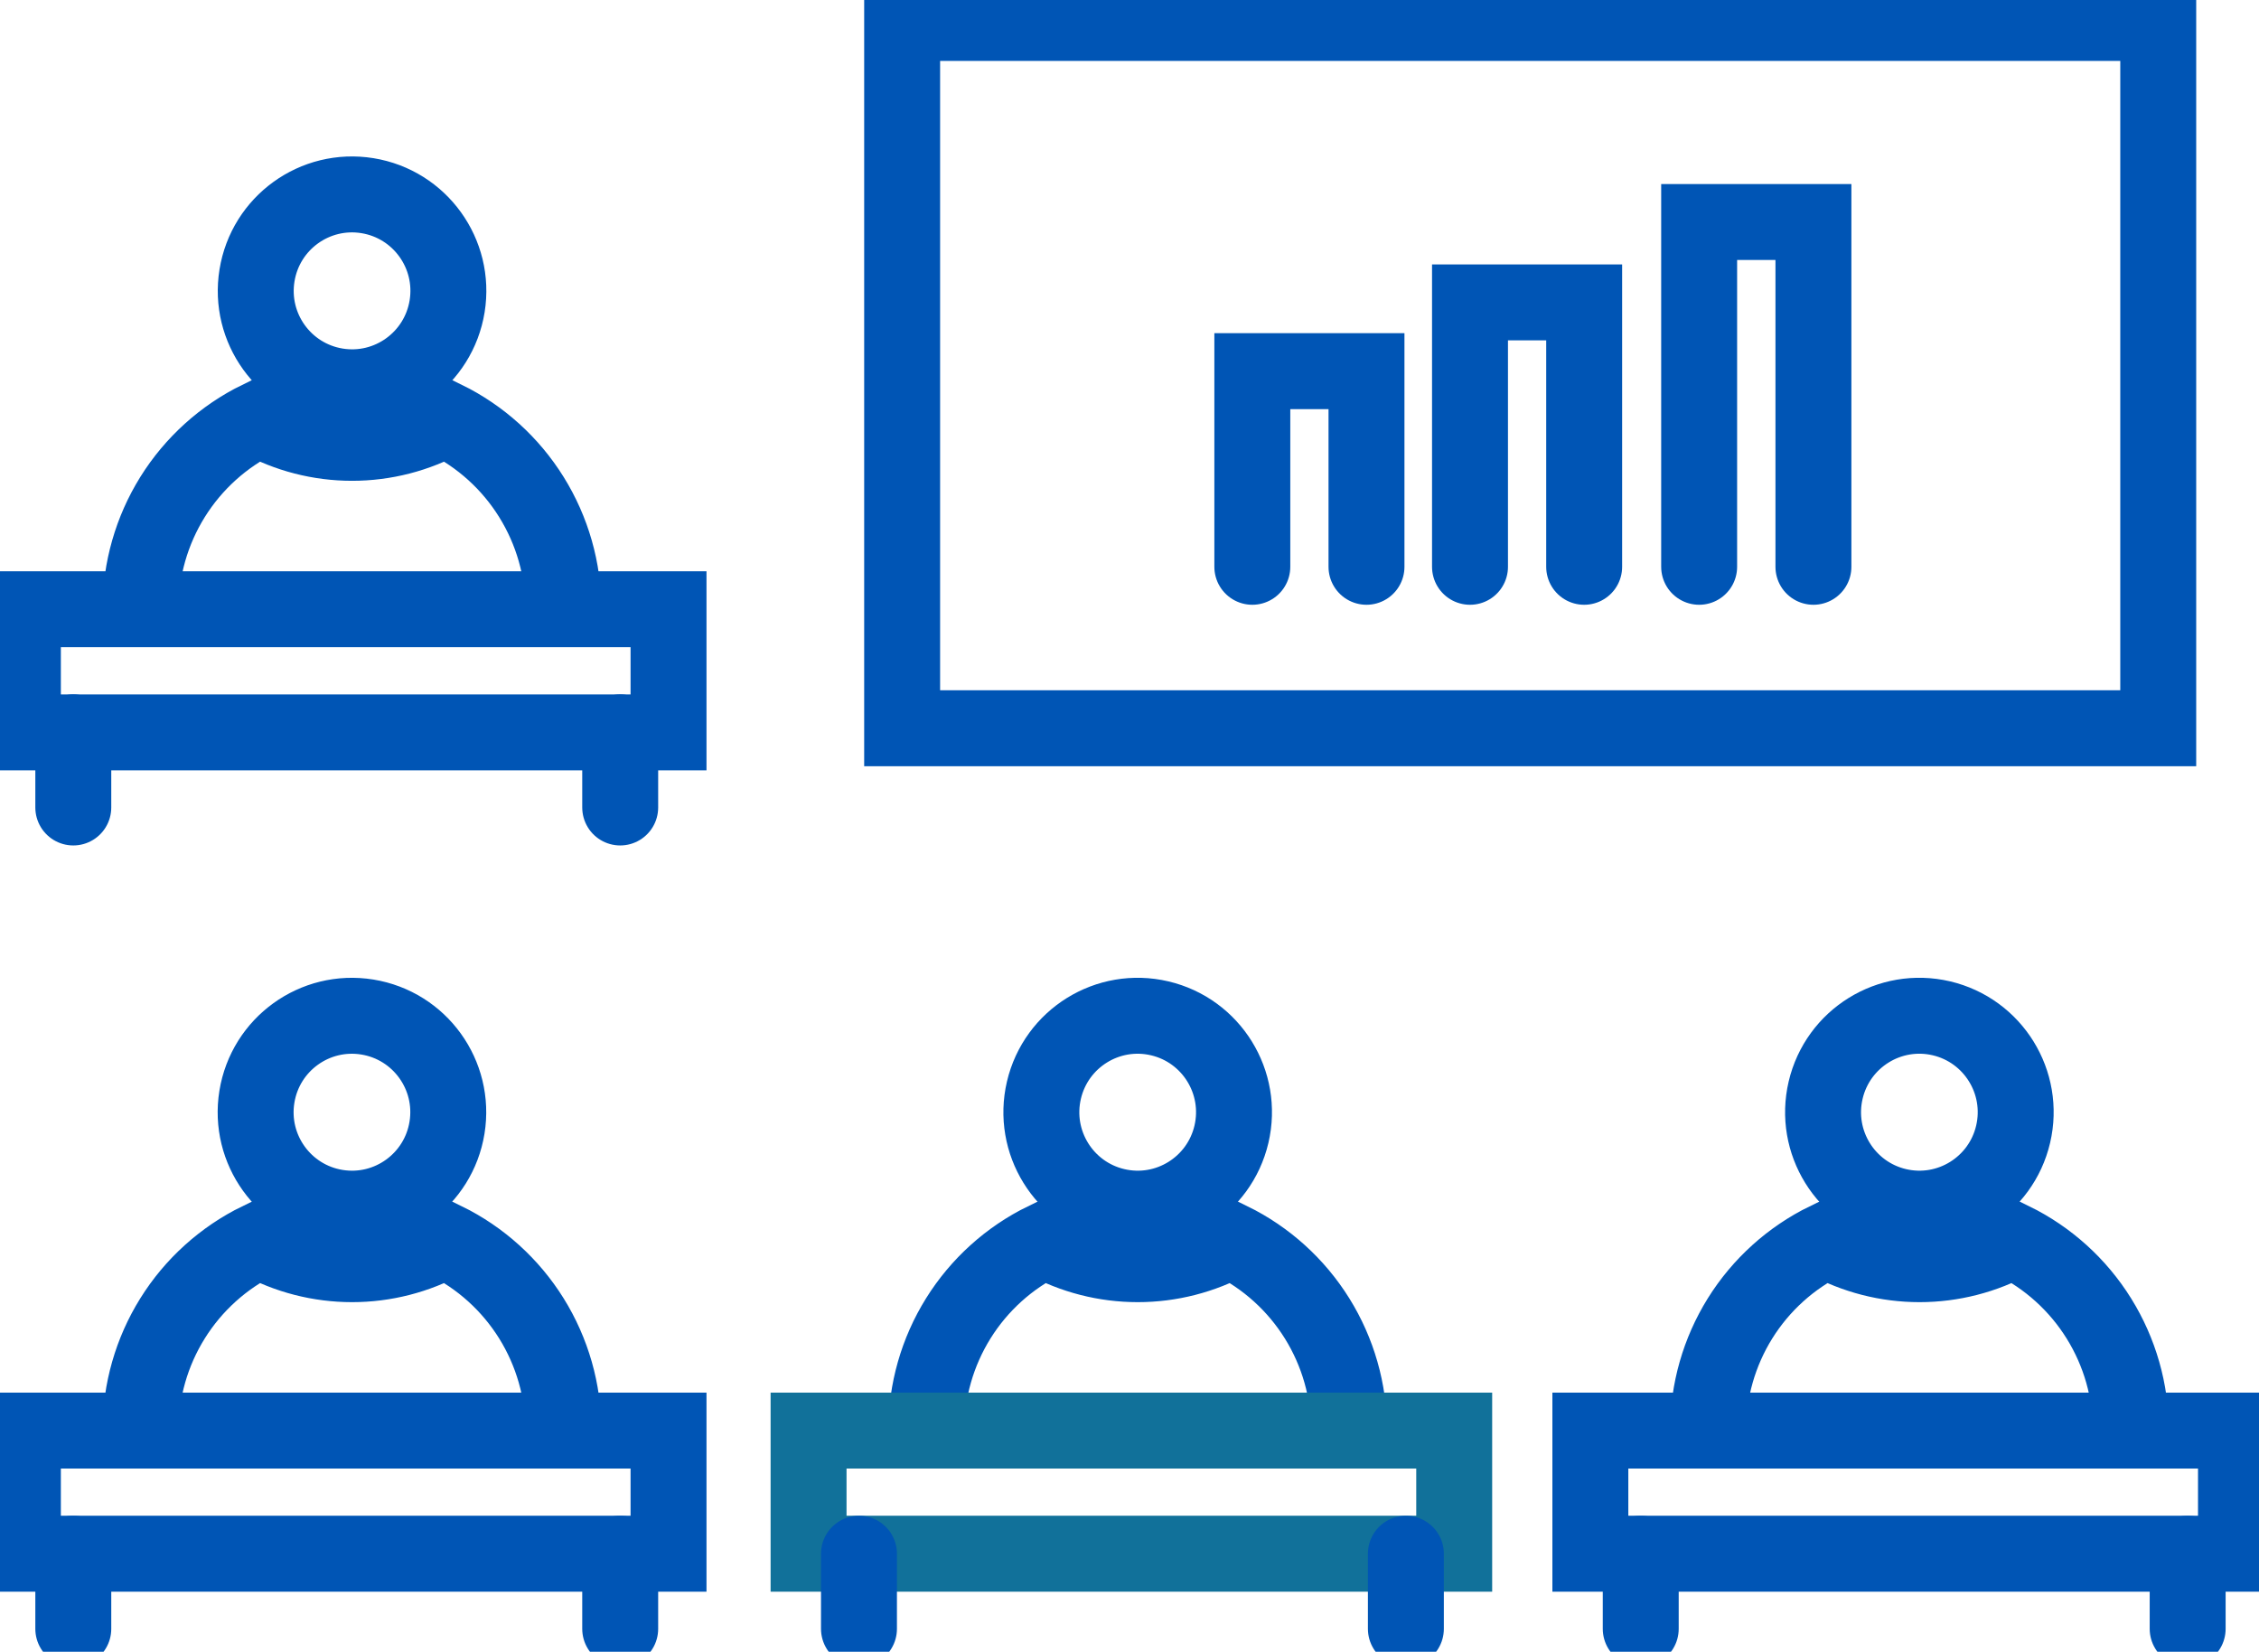 <svg width="119" height="87" viewBox="0 0 119 87" fill="none" xmlns="http://www.w3.org/2000/svg">
<g clip-path="url(#clip0_2510_40)">
<path d="M23.548 59.393C23.996 56.624 22.116 54.016 19.35 53.568C16.584 53.12 13.979 55.001 13.532 57.771C13.085 60.54 14.964 63.148 17.73 63.596C20.496 64.044 23.101 62.162 23.548 59.393Z" stroke="#0055b5" stroke-width="4" stroke-miterlimit="10" stroke-linecap="round"/>
<path d="M7.402 75.344C7.401 73.257 7.985 71.211 9.089 69.441C10.193 67.67 11.772 66.246 13.645 65.33C15.148 66.154 16.833 66.586 18.546 66.586C20.26 66.586 21.945 66.154 23.448 65.33C25.318 66.249 26.893 67.674 27.995 69.444C29.096 71.214 29.68 73.258 29.679 75.344" stroke="#0055b5" stroke-width="4" stroke-miterlimit="10" stroke-linecap="round"/>
<path d="M35.217 75.35H1.206V81.836H35.217V75.35Z" stroke="#0055b5" stroke-width="4" stroke-miterlimit="10" stroke-linecap="round"/>
<path d="M3.861 85.792V81.836" stroke="#0055b5" stroke-width="4" stroke-miterlimit="10" stroke-linecap="round"/>
<path d="M32.671 85.792V81.836" stroke="#0055b5" stroke-width="4" stroke-miterlimit="10" stroke-linecap="round"/>
<path d="M64.87 59.743C65.511 57.012 63.819 54.278 61.091 53.637C58.364 52.995 55.633 54.689 54.992 57.42C54.352 60.151 56.043 62.885 58.771 63.526C61.499 64.168 64.229 62.474 64.87 59.743Z" stroke="#0055b5" stroke-width="4" stroke-miterlimit="10" stroke-linecap="round"/>
<path d="M48.796 75.344C48.793 73.257 49.377 71.212 50.48 69.441C51.583 67.671 53.16 66.246 55.033 65.33C56.535 66.154 58.221 66.586 59.934 66.586C61.648 66.586 63.333 66.154 64.836 65.33C66.706 66.249 68.281 67.674 69.383 69.444C70.484 71.214 71.068 73.258 71.067 75.344" stroke="#0055b5" stroke-width="4" stroke-miterlimit="10" stroke-linecap="round"/>
<path d="M76.605 75.35H42.594V81.836H76.605V75.35Z" stroke="#11719A" stroke-width="4" stroke-miterlimit="10" stroke-linecap="round"/>
<path d="M45.249 85.792V81.836" stroke="#0055b5" stroke-width="4" stroke-miterlimit="10" stroke-linecap="round"/>
<path d="M74.059 85.792V81.836" stroke="#0055b5" stroke-width="4" stroke-miterlimit="10" stroke-linecap="round"/>
<path d="M106.048 59.742C106.689 57.012 104.997 54.278 102.27 53.636C99.542 52.995 96.812 54.688 96.171 57.419C95.53 60.15 97.222 62.884 99.949 63.526C102.677 64.167 105.408 62.473 106.048 59.742Z" stroke="#0055b5" stroke-width="4" stroke-miterlimit="10" stroke-linecap="round"/>
<path d="M89.978 75.344C89.976 73.257 90.56 71.212 91.662 69.441C92.765 67.671 94.343 66.246 96.216 65.33C97.718 66.154 99.404 66.586 101.117 66.586C102.83 66.586 104.516 66.154 106.018 65.33C107.889 66.249 109.464 67.674 110.565 69.444C111.667 71.214 112.251 73.258 112.25 75.344" stroke="#0055b5" stroke-width="4" stroke-miterlimit="10" stroke-linecap="round"/>
<path d="M117.787 75.35H83.777V81.836H117.787V75.35Z" stroke="#0055b5" stroke-width="4" stroke-miterlimit="10" stroke-linecap="round"/>
<path d="M86.431 85.792V81.836" stroke="#0055b5" stroke-width="4" stroke-miterlimit="10" stroke-linecap="round"/>
<path d="M115.242 85.792V81.836" stroke="#0055b5" stroke-width="4" stroke-miterlimit="10" stroke-linecap="round"/>
<path d="M23.554 16.131C24.001 13.362 22.122 10.754 19.356 10.306C16.59 9.858 13.985 11.74 13.538 14.509C13.09 17.278 14.97 19.886 17.735 20.334C20.501 20.782 23.106 18.901 23.554 16.131Z" stroke="#0055b5" stroke-width="4" stroke-miterlimit="10" stroke-linecap="round"/>
<path d="M7.402 32.082C7.402 29.995 7.987 27.949 9.09 26.177C10.194 24.406 11.772 22.981 13.645 22.063C15.146 22.891 16.832 23.325 18.546 23.325C20.26 23.325 21.946 22.891 23.448 22.063C25.318 22.983 26.893 24.409 27.994 26.18C29.096 27.951 29.68 29.996 29.679 32.082" stroke="#0055b5" stroke-width="4" stroke-miterlimit="10" stroke-linecap="round"/>
<path d="M35.217 32.088H1.206V38.575H35.217V32.088Z" stroke="#0055b5" stroke-width="4" stroke-miterlimit="10" stroke-linecap="round"/>
<path d="M3.861 42.531V38.575" stroke="#0055b5" stroke-width="4" stroke-miterlimit="10" stroke-linecap="round"/>
<path d="M32.671 42.531V38.575" stroke="#0055b5" stroke-width="4" stroke-miterlimit="10" stroke-linecap="round"/>
<path d="M113.692 1.208H47.523V38.357H113.692V1.208Z" stroke="#0055b5" stroke-width="4" stroke-miterlimit="10" stroke-linecap="round"/>
<path d="M65.97 29.854V19.55H71.984V29.854" stroke="#0055b5" stroke-width="4" stroke-miterlimit="10" stroke-linecap="round"/>
<path d="M77.437 29.854V15.927H83.451V29.854" stroke="#0055b5" stroke-width="4" stroke-miterlimit="10" stroke-linecap="round"/>
<path d="M89.508 29.854V11.693H95.528V29.854" stroke="#0055b5" stroke-width="4" stroke-miterlimit="10" stroke-linecap="round"/>
</g>
<defs>
<clipPath id="clip0_2510_40">
<rect width="119" height="87" fill="white"/>
</clipPath>
</defs>
</svg>

